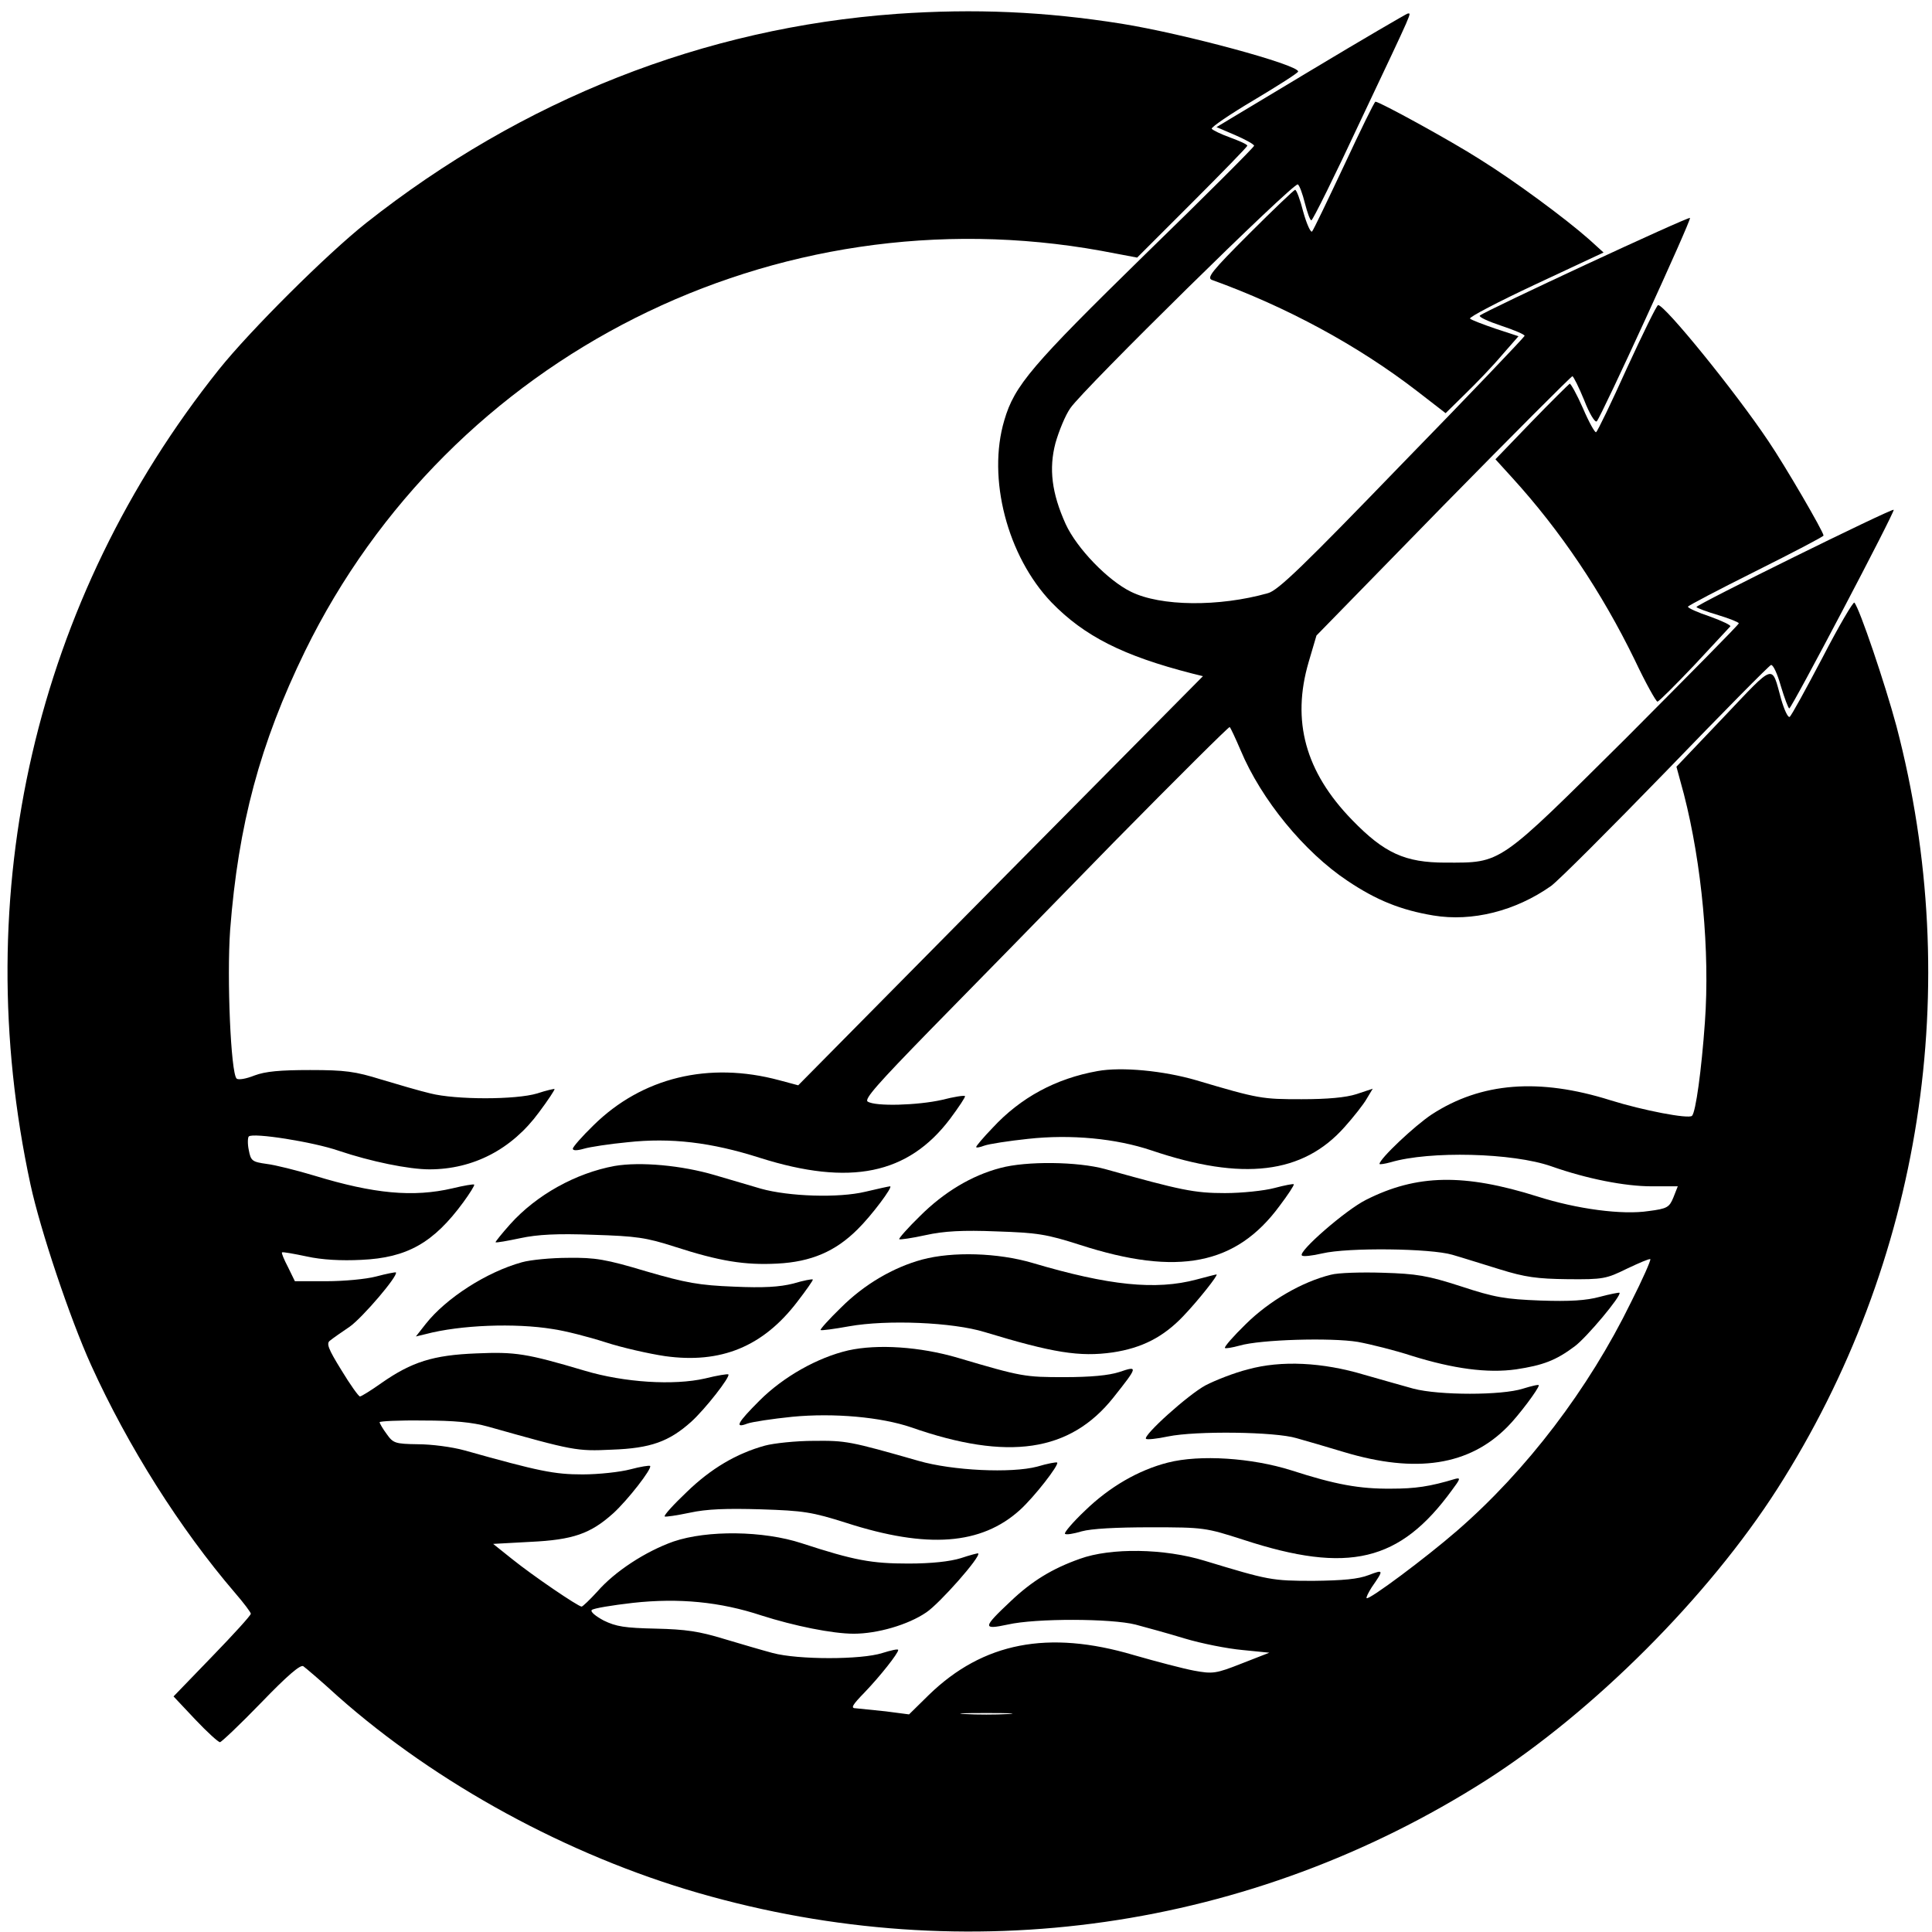 <?xml version="1.0" standalone="no"?>
<!DOCTYPE svg PUBLIC "-//W3C//DTD SVG 20010904//EN"
 "http://www.w3.org/TR/2001/REC-SVG-20010904/DTD/svg10.dtd">
<svg version="1.0" xmlns="http://www.w3.org/2000/svg"
 width="570pt" height="570pt" viewBox="0 0 570 570"
 preserveAspectRatio="xMidYMid meet">
<g transform="translate(0,570) scale(0.1,-0.1)"
fill="#000000" stroke="none">
<path d="M2645 5659 c-568 -41 -1103 -252 -1565 -617 -116 -92 -342 -317 -434
-432 -542 -679 -742 -1543 -556 -2405 29 -134 116 -394 179 -533 109 -240 262
-482 424 -671 26 -30 47 -58 47 -62 0 -5 -51 -61 -114 -126 l-114 -118 64 -68
c35 -37 68 -67 73 -67 4 0 59 52 121 116 79 82 117 114 125 108 7 -5 53 -44
101 -88 292 -259 680 -470 1065 -581 794 -229 1630 -109 2324 333 316 202 655
541 859 860 426 667 553 1481 351 2250 -33 123 -109 348 -124 364 -3 4 -46
-69 -94 -162 -49 -93 -92 -172 -97 -175 -5 -3 -16 21 -25 52 -29 105 -16 109
-169 -52 l-140 -147 22 -81 c53 -206 77 -465 62 -673 -10 -141 -27 -265 -38
-276 -10 -10 -145 16 -241 46 -210 66 -381 53 -527 -42 -50 -33 -154 -131
-154 -146 0 -2 15 0 33 5 115 34 360 28 474 -12 105 -37 217 -59 296 -59 l77
0 -13 -33 c-12 -29 -18 -33 -73 -40 -78 -12 -212 6 -328 43 -216 68 -356 66
-506 -10 -60 -30 -201 -153 -189 -164 3 -4 30 -1 60 6 76 18 320 15 384 -4 28
-8 91 -28 140 -43 74 -23 110 -28 200 -29 105 -1 114 1 175 31 36 17 66 30 69
28 2 -3 -23 -60 -57 -127 -125 -256 -308 -496 -513 -674 -92 -80 -261 -206
-267 -199 -2 2 5 16 15 32 36 52 36 53 -9 36 -31 -12 -76 -16 -163 -17 -123 0
-132 2 -320 59 -120 37 -278 39 -369 6 -82 -29 -142 -66 -204 -125 -83 -78
-84 -85 -9 -69 83 19 306 18 377 0 30 -8 96 -26 145 -41 50 -15 126 -30 170
-34 l80 -8 -82 -32 c-76 -30 -85 -31 -140 -21 -32 6 -112 27 -178 46 -253 75
-445 37 -604 -117 l-59 -58 -69 9 c-37 4 -77 8 -88 9 -16 0 -11 9 26 47 46 48
99 115 99 125 0 4 -21 -1 -47 -9 -62 -20 -248 -20 -323 0 -30 8 -95 27 -145
42 -72 22 -112 28 -200 30 -92 2 -117 6 -154 24 -24 13 -40 26 -35 31 5 5 60
14 121 21 136 15 258 3 379 -37 97 -31 210 -54 273 -54 69 0 160 26 214 63 39
26 162 165 153 174 -1 1 -24 -5 -51 -14 -32 -10 -87 -16 -155 -16 -108 0 -159
9 -315 60 -113 37 -278 39 -378 5 -82 -29 -173 -88 -225 -148 -22 -24 -43 -44
-46 -44 -10 0 -144 91 -206 141 l-55 44 110 6 c126 6 177 24 244 84 43 39 116
133 109 140 -2 2 -28 -2 -58 -10 -30 -8 -94 -15 -141 -15 -84 0 -128 9 -349
71 -36 10 -97 18 -137 18 -67 1 -73 3 -92 30 -12 16 -21 32 -21 35 0 3 57 6
128 5 91 0 145 -5 192 -18 252 -71 261 -73 365 -68 115 4 169 24 234 82 42 38
116 133 110 140 -2 2 -33 -3 -69 -12 -92 -21 -238 -12 -355 23 -172 51 -204
56 -320 51 -127 -5 -190 -25 -279 -87 -31 -22 -60 -40 -64 -40 -4 0 -29 35
-55 78 -39 63 -45 79 -33 87 7 6 33 24 58 41 37 26 144 151 136 160 -2 1 -28
-4 -58 -12 -30 -8 -96 -14 -147 -14 l-93 0 -20 41 c-12 23 -20 42 -18 44 2 2
35 -4 73 -12 45 -10 102 -13 161 -10 135 6 213 50 301 170 19 26 34 50 32 52
-2 2 -31 -3 -64 -11 -116 -27 -232 -16 -406 37 -53 16 -117 32 -142 35 -43 6
-47 9 -53 41 -4 19 -3 37 0 40 12 12 190 -16 265 -42 95 -32 207 -55 268 -55
129 0 243 59 323 168 27 36 48 68 46 69 -1 1 -24 -4 -51 -13 -63 -19 -240 -19
-315 0 -30 7 -95 26 -145 41 -77 24 -107 28 -210 28 -89 0 -132 -4 -164 -16
-25 -10 -48 -14 -53 -9 -17 17 -29 296 -19 438 24 311 88 550 221 823 427 872
1387 1355 2349 1181 l106 -20 163 163 c89 89 162 164 162 167 0 4 -23 14 -50
24 -28 10 -52 22 -55 26 -3 4 54 43 125 85 72 43 130 80 130 84 0 20 -335 111
-521 141 -227 36 -433 45 -664 29z m328 -5016 c-35 -2 -91 -2 -125 0 -35 2 -7
3 62 3 69 0 97 -1 63 -3z"/>
<path d="M3867 5492 l-278 -167 56 -24 c30 -13 55 -27 55 -31 0 -4 -145 -149
-322 -321 -334 -327 -385 -386 -415 -489 -51 -171 9 -401 139 -537 97 -100
212 -158 415 -210 l32 -8 -597 -603 -597 -604 -56 15 c-208 56 -405 8 -548
-133 -34 -33 -61 -64 -61 -69 0 -6 12 -6 33 0 17 5 75 14 128 19 128 14 247 0
391 -46 266 -84 437 -49 561 115 26 35 46 65 44 67 -2 3 -33 -2 -68 -11 -71
-16 -196 -20 -219 -5 -11 7 30 53 185 212 110 112 353 360 539 551 187 190
342 344 344 342 3 -3 17 -33 32 -68 61 -146 188 -301 316 -386 85 -57 157 -86
253 -102 114 -19 242 13 347 87 22 16 175 169 340 339 165 171 304 312 309
313 6 2 19 -26 29 -62 11 -36 22 -66 25 -66 7 0 313 582 308 586 -5 5 -585
-281 -582 -287 2 -3 31 -14 65 -24 33 -10 60 -21 60 -24 0 -4 -150 -155 -332
-338 -381 -378 -366 -368 -533 -368 -120 0 -181 28 -276 126 -138 142 -179
292 -128 466 l23 78 374 383 c206 210 378 382 381 382 3 0 19 -32 35 -71 15
-39 32 -67 37 -62 13 13 280 595 275 600 -4 5 -604 -274 -620 -288 -4 -4 24
-17 63 -30 39 -13 70 -26 69 -30 -2 -5 -164 -175 -362 -378 -289 -299 -365
-373 -395 -381 -145 -41 -317 -39 -404 4 -68 33 -160 128 -193 200 -41 91 -50
163 -30 239 10 35 29 82 44 103 37 55 659 667 671 660 5 -3 14 -28 21 -56 7
-27 15 -50 19 -50 4 0 70 133 146 296 160 338 149 314 138 314 -4 -1 -133 -76
-286 -168z"/>
<path d="M3966 5213 c-49 -104 -91 -192 -95 -196 -4 -4 -16 22 -26 58 -9 36
-20 65 -24 65 -3 0 -64 -58 -136 -130 -110 -110 -126 -130 -109 -136 219 -79
430 -193 605 -328 l84 -65 58 57 c32 31 81 82 108 114 l49 56 -67 22 c-38 13
-72 26 -76 30 -4 4 82 49 193 101 l201 94 -43 39 c-69 61 -219 172 -322 236
-86 55 -296 170 -308 170 -3 0 -44 -84 -92 -187z"/>
<path d="M4800 4614 c-46 -102 -87 -187 -91 -189 -3 -3 -21 29 -39 71 -18 41
-36 73 -39 72 -3 -2 -54 -52 -113 -113 l-106 -110 50 -55 c142 -156 263 -336
361 -537 32 -68 63 -123 67 -123 4 0 53 49 109 108 56 60 103 111 106 114 3 3
-24 16 -60 29 -36 12 -65 25 -65 29 0 3 90 50 200 105 110 55 200 102 200 105
0 11 -114 207 -163 279 -97 145 -305 401 -325 401 -4 0 -45 -84 -92 -186z"/>
<path d="M3238 2540 c-123 -22 -227 -78 -310 -168 -27 -28 -48 -53 -48 -56 0
-3 11 -1 24 4 14 5 72 14 129 20 127 14 260 1 364 -34 269 -91 447 -70 570 69
26 29 56 67 65 83 l18 30 -48 -16 c-31 -10 -85 -15 -162 -15 -116 0 -126 1
-311 56 -96 28 -220 40 -291 27z"/>
<path d="M1813 2260 c-114 -21 -230 -85 -308 -172 -25 -28 -44 -52 -43 -53 2
-2 35 4 73 12 51 11 110 14 215 10 127 -4 156 -8 240 -35 133 -43 207 -55 303
-50 100 5 172 36 237 101 41 40 106 127 96 127 -3 0 -35 -7 -73 -16 -79 -19
-226 -14 -308 9 -27 8 -89 26 -136 40 -98 29 -220 40 -296 27z"/>
<path d="M2951 2254 c-84 -22 -166 -71 -237 -142 -36 -35 -63 -66 -61 -68 2
-2 37 3 78 12 54 12 110 15 209 11 121 -4 147 -8 247 -40 288 -93 460 -59 588
115 25 33 44 62 42 64 -1 2 -27 -3 -57 -11 -30 -8 -96 -15 -146 -15 -90 0
-129 8 -354 71 -80 22 -232 24 -309 3z"/>
<path d="M2721 1984 c-85 -23 -171 -73 -240 -142 -35 -34 -62 -64 -60 -66 2
-2 40 3 84 11 112 20 306 12 400 -17 201 -61 280 -74 378 -60 86 13 149 45
208 107 44 46 105 123 98 123 -2 0 -29 -7 -59 -15 -120 -32 -258 -18 -484 49
-102 30 -235 34 -325 10z"/>
<path d="M1540 1976 c-105 -29 -224 -106 -284 -182 l-29 -37 29 7 c102 27 264
33 374 15 36 -5 106 -23 156 -39 49 -16 129 -34 176 -41 165 -23 289 28 390
160 27 35 48 65 46 66 -2 2 -28 -3 -58 -12 -40 -10 -87 -13 -175 -9 -102 4
-141 11 -258 45 -120 36 -151 41 -230 40 -51 0 -112 -6 -137 -13z"/>
<path d="M3926 1939 c-85 -21 -181 -77 -250 -145 -37 -36 -65 -68 -62 -71 2
-2 21 1 43 7 61 18 270 24 349 11 38 -7 110 -25 159 -41 122 -38 223 -52 308
-40 79 12 117 26 173 68 35 26 139 150 132 158 -2 1 -28 -4 -58 -12 -40 -11
-89 -14 -175 -11 -104 4 -135 9 -235 42 -99 32 -131 37 -230 40 -63 2 -133 0
-154 -6z"/>
<path d="M2503 1716 c-91 -21 -192 -78 -262 -148 -66 -66 -75 -83 -36 -68 14
5 73 14 132 20 124 12 263 -1 351 -31 286 -100 469 -73 597 88 73 92 73 94 17
75 -31 -10 -85 -15 -162 -15 -116 0 -125 1 -314 57 -112 33 -237 41 -323 22z"/>
<path d="M3682 1660 c-40 -10 -96 -32 -125 -47 -52 -28 -185 -148 -176 -158 3
-3 32 0 65 7 83 17 316 14 379 -5 28 -8 91 -26 140 -41 213 -64 370 -40 483
75 32 32 92 112 92 122 0 3 -21 -2 -47 -10 -62 -20 -247 -20 -323 0 -30 8 -95
27 -145 41 -123 37 -245 43 -343 16z"/>
<path d="M2257 1435 c-84 -23 -160 -68 -231 -137 -39 -37 -68 -69 -65 -72 2
-2 36 3 74 11 50 11 109 13 210 10 126 -4 151 -8 252 -40 239 -77 398 -65 512
38 42 38 116 133 110 140 -2 2 -29 -3 -59 -12 -76 -20 -250 -12 -350 17 -203
58 -214 60 -309 59 -53 0 -118 -7 -144 -14z"/>
<path d="M3446 1385 c-87 -22 -173 -72 -245 -142 -36 -34 -62 -65 -59 -68 3
-4 26 0 49 7 29 8 101 12 204 12 157 0 162 -1 274 -37 309 -101 461 -65 615
147 24 32 26 37 10 33 -76 -23 -119 -29 -189 -29 -94 -1 -165 12 -295 54 -117
37 -270 47 -364 23z"/>
</g>
</svg>
